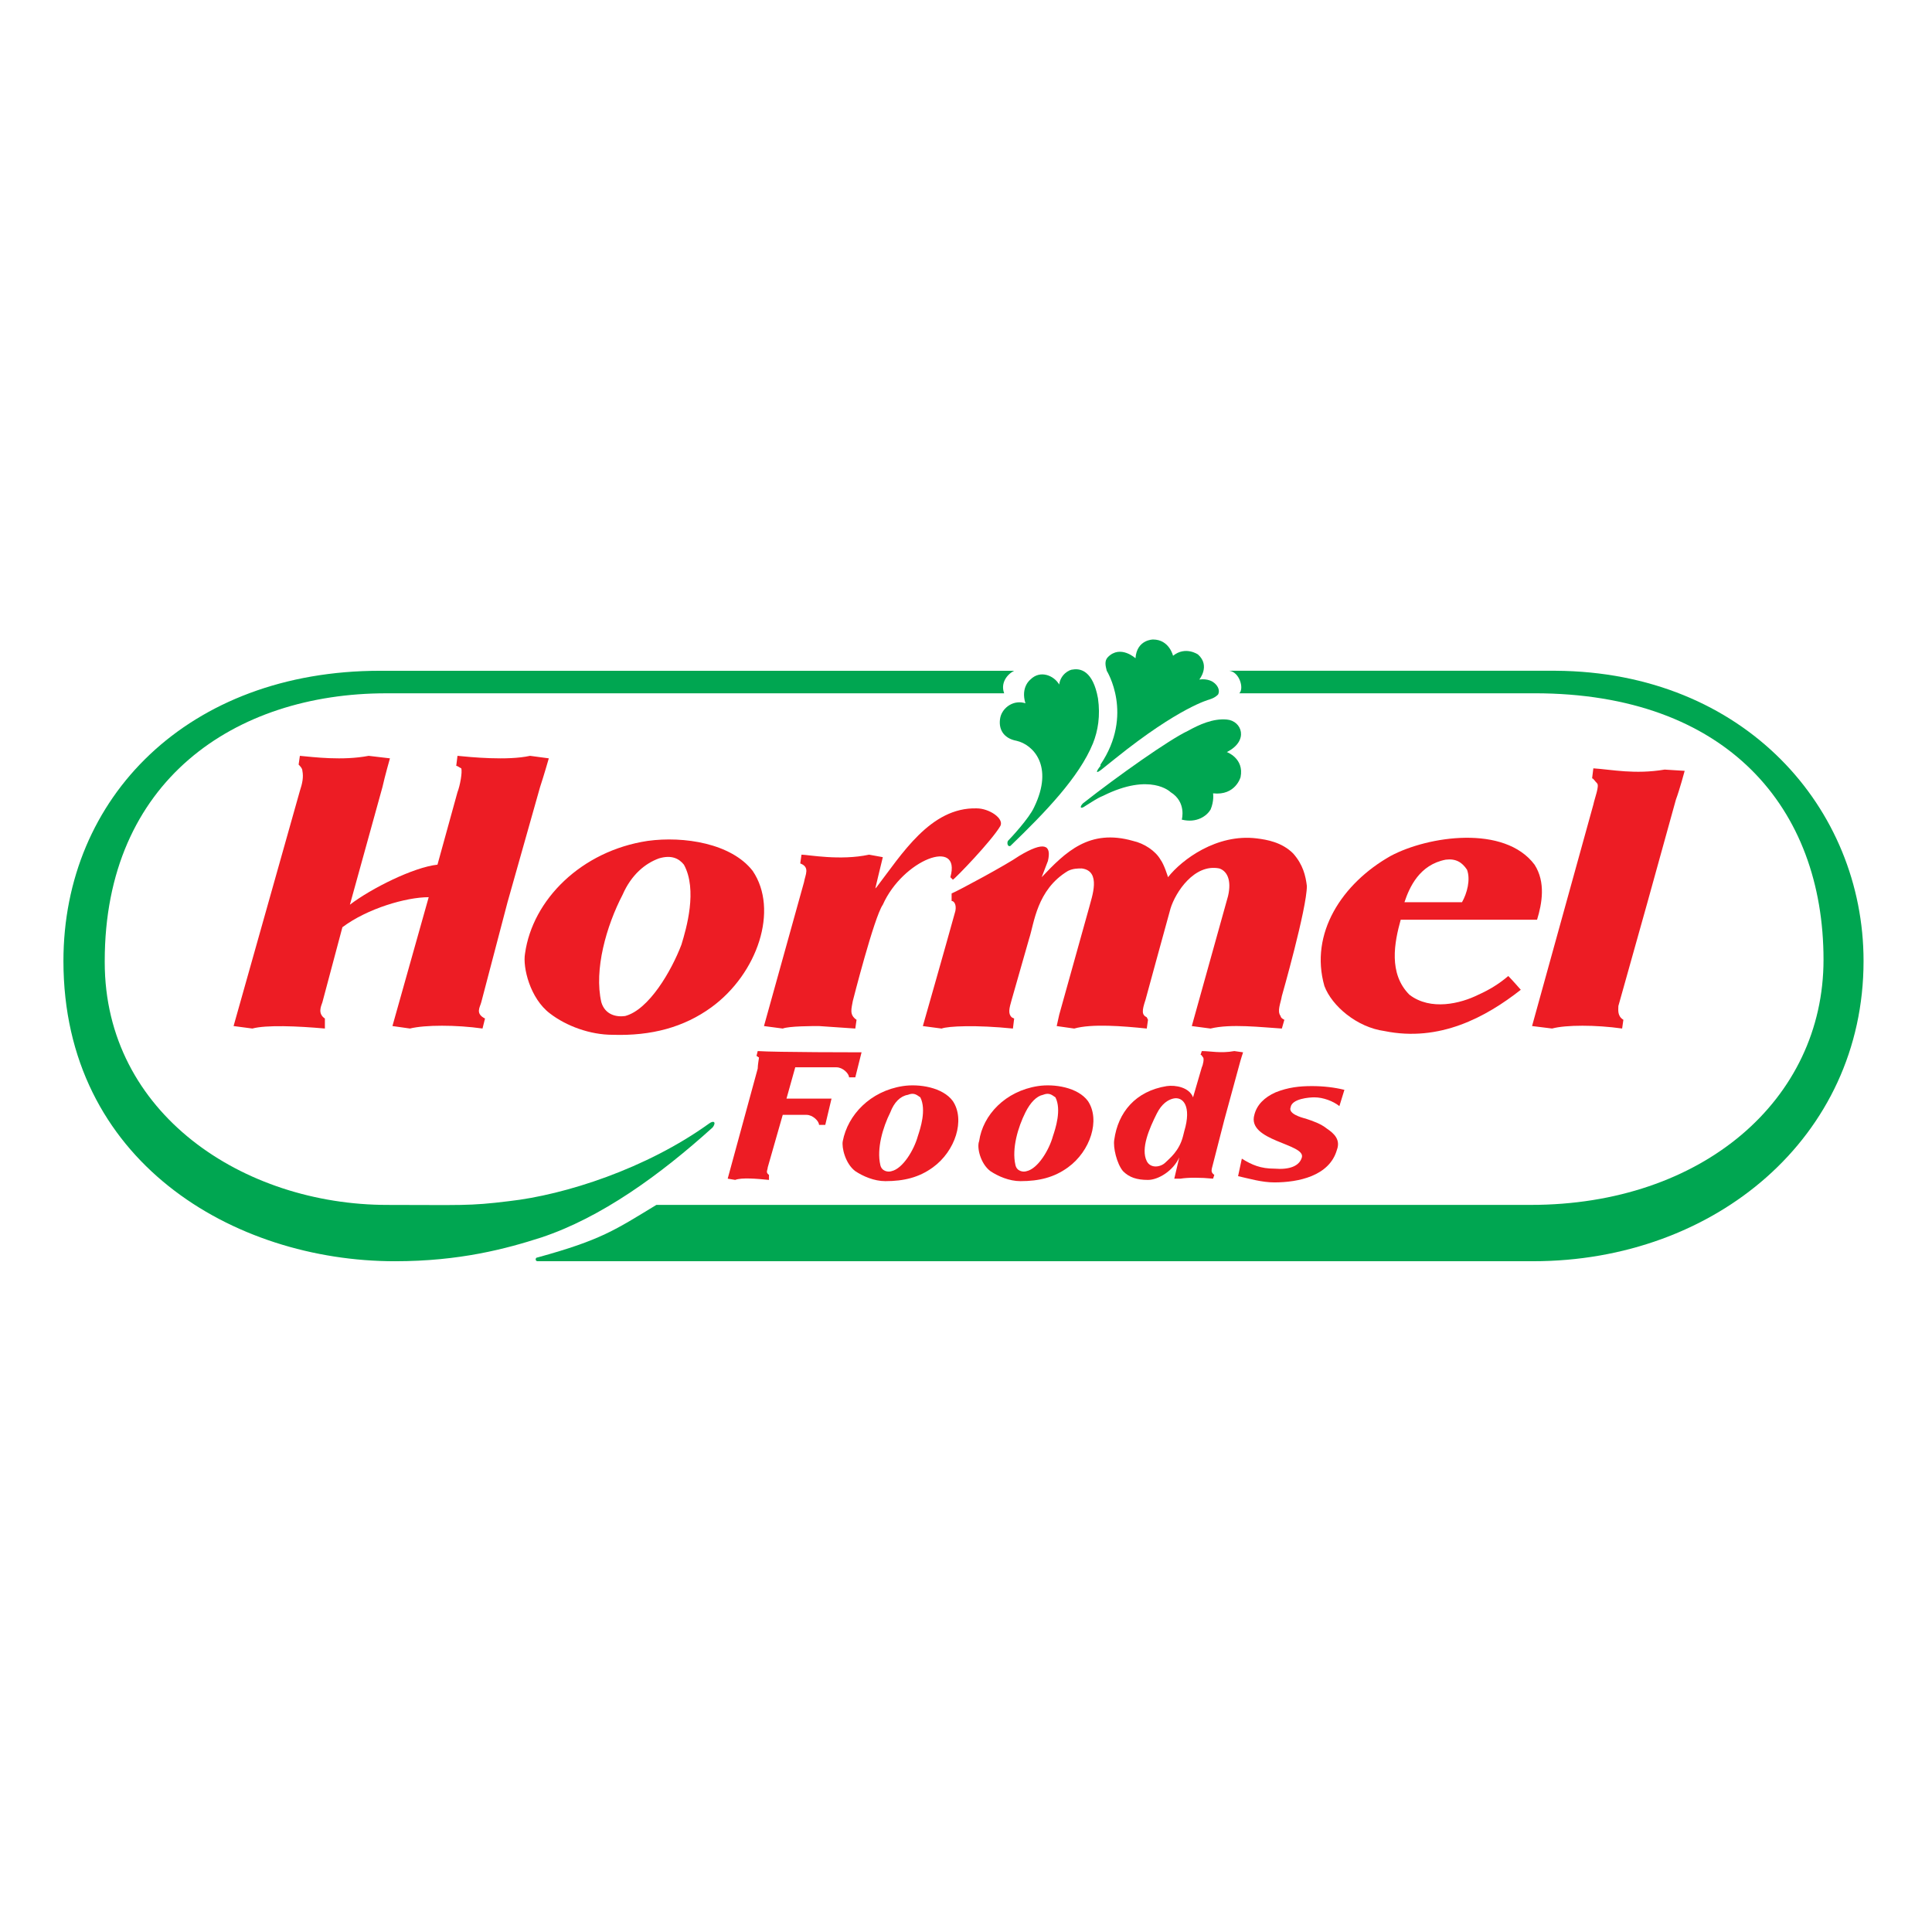 <?xml version="1.0" encoding="utf-8"?>
<!-- Generator: Adobe Illustrator 13.0.0, SVG Export Plug-In . SVG Version: 6.00 Build 14948)  -->
<!DOCTYPE svg PUBLIC "-//W3C//DTD SVG 1.0//EN" "http://www.w3.org/TR/2001/REC-SVG-20010904/DTD/svg10.dtd">
<svg version="1.0" id="Layer_1" xmlns="http://www.w3.org/2000/svg" xmlns:xlink="http://www.w3.org/1999/xlink" x="0px" y="0px"
	 width="192.756px" height="192.756px" viewBox="0 0 192.756 192.756" enable-background="new 0 0 192.756 192.756"
	 xml:space="preserve">
<g>
	<polygon fill-rule="evenodd" clip-rule="evenodd" fill="#FFFFFF" points="0,0 192.756,0 192.756,192.756 0,192.756 0,0 	"/>
	<path fill-rule="evenodd" clip-rule="evenodd" fill="#FFFFFF" d="M38.53,62.929c-19.155,0-33.265,11.015-35.695,27.528v10.529
		c2.644,18.588,19.068,28.84,37.692,28.84h112.701c20.844,0,36.693-14.852,36.693-34.073c0-15.85-12.23-32.824-35.32-32.824H38.53
		L38.53,62.929z"/>
	<path fill-rule="evenodd" clip-rule="evenodd" fill="#ED1C24" d="M34.162,92.509l-1.997,7.489c-0.125,0.373-0.499,1.123,0.25,1.621
		v0.998c-2.746-0.248-5.866-0.373-7.239,0l-1.872-0.248l6.615-23.464c0.25-0.749,0.375-1.373,0.25-1.997
		c0-0.25-0.25-0.499-0.375-0.624l0.125-0.874c1.373,0.125,4.244,0.499,6.864,0l2.122,0.25c0,0-0.5,1.747-0.749,2.871L34.91,90.262
		c2.122-1.623,6.365-3.744,8.737-3.994l1.997-7.239c0.25-0.624,0.5-1.997,0.375-2.371c-0.25-0.125-0.375-0.25-0.5-0.25l0.125-0.999
		c1.249,0.125,4.992,0.499,7.239,0l1.872,0.25c0,0-0.5,1.747-0.874,2.871l-3.245,11.482l-2.621,9.985
		c-0.125,0.498-0.624,1.123,0.375,1.621l-0.25,0.998c-2.622-0.373-5.741-0.373-7.239,0l-1.748-0.248l3.619-12.856
		C40.527,89.513,36.658,90.637,34.162,92.509L34.162,92.509z"/>
	<path fill-rule="evenodd" clip-rule="evenodd" fill="#ED1C24" d="M153.103,86.269c1.124,1.747,0.749,3.869,0.25,5.491h-13.604
		c-0.624,2.247-1.248,5.367,0.873,7.488c2.122,1.623,5.117,0.873,6.864,0c1.124-0.498,2.122-1.123,2.996-1.871
		c0.374,0.373,1.248,1.373,1.248,1.373c-3.495,2.744-8.113,5.24-13.604,4.117c-2.745-0.373-5.241-2.496-5.99-4.492
		c-1.498-5.242,1.747-10.235,6.614-12.98C142.494,83.398,150.107,82.274,153.103,86.269L153.103,86.269z M144.242,85.769
		c-2.621,0.5-3.62,2.746-4.119,4.244c2.122,0,4.618,0,5.741,0c0.499-0.874,0.873-2.247,0.499-3.245
		C145.864,86.019,145.24,85.644,144.242,85.769L144.242,85.769z"/>
	<path fill-rule="evenodd" clip-rule="evenodd" fill="#ED1C24" d="M75.098,86.892c2.621,3.869,0.5,10.235-4.119,13.604
		c-2.746,1.998-5.991,2.871-9.86,2.746c-2.246,0-4.618-0.873-6.24-2.121c-1.997-1.498-2.746-4.619-2.496-5.991
		C53.132,89.763,58,84.896,64.614,83.897C68.234,83.398,72.977,84.146,75.098,86.892L75.098,86.892z M65.738,85.644
		c-1.373,0.5-2.746,1.623-3.62,3.62c-1.622,3.12-2.87,7.488-2.122,10.734c0.375,1.248,1.498,1.496,2.372,1.371
		c2.371-0.623,4.618-4.492,5.616-7.113c0.499-1.623,1.623-5.492,0.25-7.988C67.735,85.644,66.986,85.27,65.738,85.644L65.738,85.644
		z"/>
	<path fill-rule="evenodd" clip-rule="evenodd" fill="#ED1C24" d="M99.811,82.399c0.374-0.749-1.124-1.748-2.372-1.748
		c-4.618-0.125-7.488,4.618-9.985,7.863L87.33,88.64c0,0,0.499-2.122,0.749-3.12l-1.373-0.25c-2.871,0.625-6.116,0-6.74,0
		l-0.125,0.874c0.999,0.375,0.5,1.123,0.375,1.872l-3.994,14.354l1.872,0.248c0.624-0.248,2.995-0.248,3.62-0.248l3.619,0.248
		l0.125-0.873c-0.749-0.498-0.499-1.123-0.374-1.871c0,0,2.122-8.363,2.995-9.611c1.997-4.493,7.863-6.74,6.74-2.746l0.25,0.25
		C95.317,87.641,98.937,83.897,99.811,82.399L99.811,82.399z"/>
	<path fill-rule="evenodd" clip-rule="evenodd" fill="#ED1C24" d="M164.336,90.137l2.87-10.359c0.375-0.999,0.874-2.871,0.874-2.871
		l-1.997-0.125c-2.995,0.499-5.242,0-7.114-0.125l-0.124,0.999c0.124,0,0.249,0.25,0.499,0.499c0.249,0.25-0.25,1.498-0.375,2.122
		l-6.115,22.091l1.997,0.248c1.373-0.373,4.368-0.373,6.989,0l0.125-0.873c-0.624-0.375-0.5-0.998-0.5-1.373L164.336,90.137
		L164.336,90.137z"/>
	<path fill-rule="evenodd" clip-rule="evenodd" fill="#ED1C24" d="M101.683,85.395c-1.248,0.874-6.116,3.495-6.74,3.745
		c0,0.125,0,0.749,0,0.749c0.25,0,0.499,0.375,0.375,0.999c-0.999,3.619-3.245,11.483-3.245,11.483l1.872,0.248
		c0.624-0.248,3.495-0.373,7.114,0l0.124-0.998l-0.249-0.125c-0.374-0.373-0.25-0.873,0-1.746l1.747-6.116
		c0.499-1.498,0.749-4.867,3.869-6.74c0.499-0.249,0.998-0.249,1.373-0.249c1.997,0.249,0.998,2.87,0.749,3.869l-2.996,10.734
		l-0.249,1.123l1.747,0.248c1.747-0.498,4.867-0.248,7.239,0l0.124-0.873l-0.124-0.25c-0.5-0.248-0.5-0.623-0.125-1.746
		c0,0,1.872-6.865,2.496-9.111c0.499-1.623,2.371-4.493,4.867-3.994c0.749,0.249,1.248,1.123,0.874,2.746l-3.619,12.98l1.871,0.248
		c1.997-0.498,5.117-0.123,7.114,0l0.25-0.873c-0.25-0.125-0.374-0.25-0.374-0.375c-0.375-0.498,0-1.248,0.124-1.996
		c0,0,2.496-8.736,2.496-10.983c-0.124-0.999-0.374-2.122-1.372-3.245c-1.124-1.123-2.621-1.373-3.62-1.498
		c-3.993-0.5-7.488,2.122-8.861,3.869c0,0-0.374-1.248-0.748-1.748c-0.5-0.874-1.623-1.623-2.746-1.872
		c-4.368-1.248-6.74,1.124-9.111,3.62l0.624-1.623C104.928,84.271,104.179,83.897,101.683,85.395L101.683,85.395z"/>
	<path fill-rule="evenodd" clip-rule="evenodd" fill="#00A651" d="M100.809,84.396c3.495-3.37,6.864-6.864,8.237-10.234
		c0.499-1.248,0.749-2.745,0.499-4.493c-0.499-2.746-1.747-2.996-2.496-2.871c-0.374,0-1.248,0.499-1.373,1.498
		c-0.499-0.874-1.872-1.498-2.87-0.5c0,0-0.998,0.749-0.499,2.371c-1.124-0.375-2.247,0.375-2.496,1.373
		c-0.25,1.124,0.249,2.122,1.622,2.372c1.623,0.375,3.744,2.496,1.747,6.614c-0.499,1.124-2.371,3.121-2.62,3.37
		C100.435,84.146,100.56,84.521,100.809,84.396L100.809,84.396z"/>
	<path fill-rule="evenodd" clip-rule="evenodd" fill="#ED1C24" d="M118.157,112.852c0.749-2.496-0.125-3.494-1.123-3.244
		c-0.5,0.125-1.124,0.5-1.623,1.498c-0.749,1.498-1.622,3.494-0.998,4.742c0.374,0.748,1.373,0.625,1.872,0.125
		c0.374-0.375,1.372-1.123,1.747-2.621L118.157,112.852L118.157,112.852z M119.03,109.482l0.874-2.996
		c0.125-0.248,0.25-0.873,0.125-0.998s-0.125-0.25-0.25-0.25l0.125-0.373c0.873,0,1.872,0.248,3.245,0l0.873,0.125
		c0,0-0.249,0.748-0.374,1.248l-1.497,5.49l-1.249,4.867c0,0.125-0.125,0.375,0.25,0.625l-0.125,0.375
		c-1.248-0.125-2.496-0.125-3.245,0h-0.624l0.499-2.123c-0.623,1.373-2.121,2.248-3.12,2.248c-1.123,0-1.872-0.25-2.496-0.875
		c-0.624-0.748-0.998-2.371-0.873-3.119c0.374-2.746,2.121-4.867,5.241-5.367C117.283,108.234,118.656,108.484,119.03,109.482
		L119.03,109.482z"/>
	<path fill-rule="evenodd" clip-rule="evenodd" fill="#ED1C24" d="M123.898,115.598c0.998,0.625,1.872,0.998,3.244,0.998
		c1.498,0.125,2.497-0.248,2.746-1.123c0.375-1.373-5.491-1.621-4.742-4.242c0.249-1,0.998-1.748,2.121-2.248
		c1.248-0.498,2.372-0.623,3.62-0.623c1.123,0,2.246,0.125,3.245,0.375l-0.5,1.621c-0.624-0.498-1.622-0.873-2.496-0.873
		c-0.499,0-2.246,0.125-2.371,0.998c-0.25,0.625,0.999,0.998,1.498,1.123c0.748,0.25,1.497,0.5,2.121,1
		c0.749,0.498,1.373,1.123,0.999,2.121c-0.749,2.621-3.869,3.244-6.241,3.244c-1.248,0-2.496-0.373-3.619-0.623L123.898,115.598
		L123.898,115.598z"/>
	<path fill-rule="evenodd" clip-rule="evenodd" fill="#ED1C24" d="M108.547,109.857c1.248,1.871,0.249,4.992-1.997,6.615
		c-1.373,0.998-2.87,1.371-4.742,1.371c-1.124,0-2.247-0.498-2.996-0.998c-0.998-0.748-1.373-2.371-1.123-2.994
		c0.374-2.621,2.621-4.992,5.866-5.492C105.177,108.109,107.548,108.484,108.547,109.857L108.547,109.857z M104.054,109.232
		c-0.624,0.125-1.248,0.75-1.747,1.748c-0.749,1.498-1.373,3.619-0.999,5.242c0.125,0.623,0.749,0.748,1.123,0.623
		c1.124-0.25,2.247-2.121,2.621-3.494c0.25-0.748,0.874-2.621,0.25-3.869C104.928,109.232,104.678,108.982,104.054,109.232
		L104.054,109.232z"/>
	<path fill-rule="evenodd" clip-rule="evenodd" fill="#ED1C24" d="M82.961,109.607c0,0-2.371,0-4.493,0l0.874-3.121
		c0,0,3.495,0,4.119,0s1.248,0.625,1.248,1h0.624l0.624-2.496c0,0-8.612,0-10.359-0.125l-0.125,0.498
		c0.125,0,0.125,0.125,0.25,0.125c0,0.125-0.125,0.75-0.125,1.123l-2.996,10.984l0.749,0.125c0.624-0.25,2.122-0.125,3.37,0v-0.5
		c-0.374-0.25-0.125-0.5-0.125-0.748l1.498-5.242h2.372c0.624,0,1.248,0.623,1.248,0.998h0.624L82.961,109.607L82.961,109.607z"/>
	<path fill-rule="evenodd" clip-rule="evenodd" fill="#ED1C24" d="M95.067,109.857c1.248,1.871,0.25,4.992-1.997,6.615
		c-1.373,0.998-2.871,1.371-4.742,1.371c-1.124,0-2.247-0.498-2.996-0.998c-0.999-0.748-1.373-2.371-1.248-2.994
		c0.499-2.621,2.746-4.992,5.991-5.492C91.698,108.109,94.069,108.484,95.067,109.857L95.067,109.857z M90.574,109.232
		c-0.749,0.125-1.373,0.75-1.747,1.748c-0.749,1.498-1.373,3.619-0.999,5.242c0.125,0.623,0.749,0.748,1.124,0.623
		c1.123-0.25,2.247-2.121,2.621-3.494c0.249-0.748,0.874-2.621,0.249-3.869C91.448,109.232,91.199,108.982,90.574,109.232
		L90.574,109.232z"/>
	<path fill-rule="evenodd" clip-rule="evenodd" fill="#00A651" d="M53.631,125.832h99.347c18.097,0,32.949-12.355,32.949-29.954
		c0-15.227-11.856-28.831-30.703-28.956H122.65c0.998,0.125,1.497,1.748,0.998,2.247h29.454c19.221,0,28.831,11.482,28.831,26.583
		c0,13.979-12.106,24.461-29.205,24.461H65.488c-4.118,2.498-5.491,3.496-11.856,5.242
		C53.382,125.457,53.382,125.832,53.631,125.832L53.631,125.832z"/>
	<path fill-rule="evenodd" clip-rule="evenodd" fill="#00A651" d="M50.761,119.842c-3.994,0.498-4.743,0.373-12.106,0.373
		c-14.353,0-28.206-9.109-28.206-24.211v-0.125c0-17.972,12.979-26.708,28.082-26.708h61.655c-0.374-0.999,0.25-1.873,0.998-2.247
		H37.905c-19.095,0-31.576,12.606-31.576,28.956c0,19.969,16.974,29.954,33.074,29.954c6.49,0,11.108-1.248,14.603-2.371
		c5.991-1.996,11.856-6.24,17.099-10.982c0.375-0.5,0.125-0.75-0.375-0.375C64.49,116.596,56.377,119.217,50.761,119.842
		L50.761,119.842z"/>
	<path fill-rule="evenodd" clip-rule="evenodd" fill="#00A651" d="M115.037,63.803c0,0-1.623,0-1.748,1.872
		c0,0-1.497-1.373-2.745-0.125c-0.375,0.375-0.25,0.874-0.125,1.373c0,0,2.745,4.369-0.624,9.361v0.125
		c-0.499,0.624-0.499,0.874,0.25,0.25c0.624-0.5,1.248-0.999,1.248-0.999c6.364-5.117,9.36-5.866,9.36-5.866
		c0.374-0.125,0.624-0.249,0.873-0.499c0.25-0.499-0.124-0.998-0.499-1.248c0,0-0.499-0.375-1.373-0.25c0,0,1.123-1.373-0.125-2.496
		c0,0-1.247-0.874-2.495,0.125C117.034,65.425,116.659,63.803,115.037,63.803L115.037,63.803z"/>
	<path fill-rule="evenodd" clip-rule="evenodd" fill="#00A651" d="M108.297,80.402c0.624-0.375,1.124-0.749,1.748-0.999
		c4.742-2.371,6.739-0.375,6.739-0.375c1.622,0.999,1.123,2.746,1.123,2.746c1.498,0.374,2.496-0.375,2.87-0.999
		c0.375-0.874,0.25-1.623,0.25-1.623c2.247,0.25,2.746-1.623,2.746-1.623c0.374-1.872-1.373-2.496-1.373-2.496
		c2.246-1.123,1.498-3.12,0-3.245c-1.373-0.125-2.746,0.5-3.869,1.123c-1.872,0.874-6.989,4.493-10.483,7.239
		C107.673,80.527,107.798,80.777,108.297,80.402L108.297,80.402z"/>
</g>
</svg>
